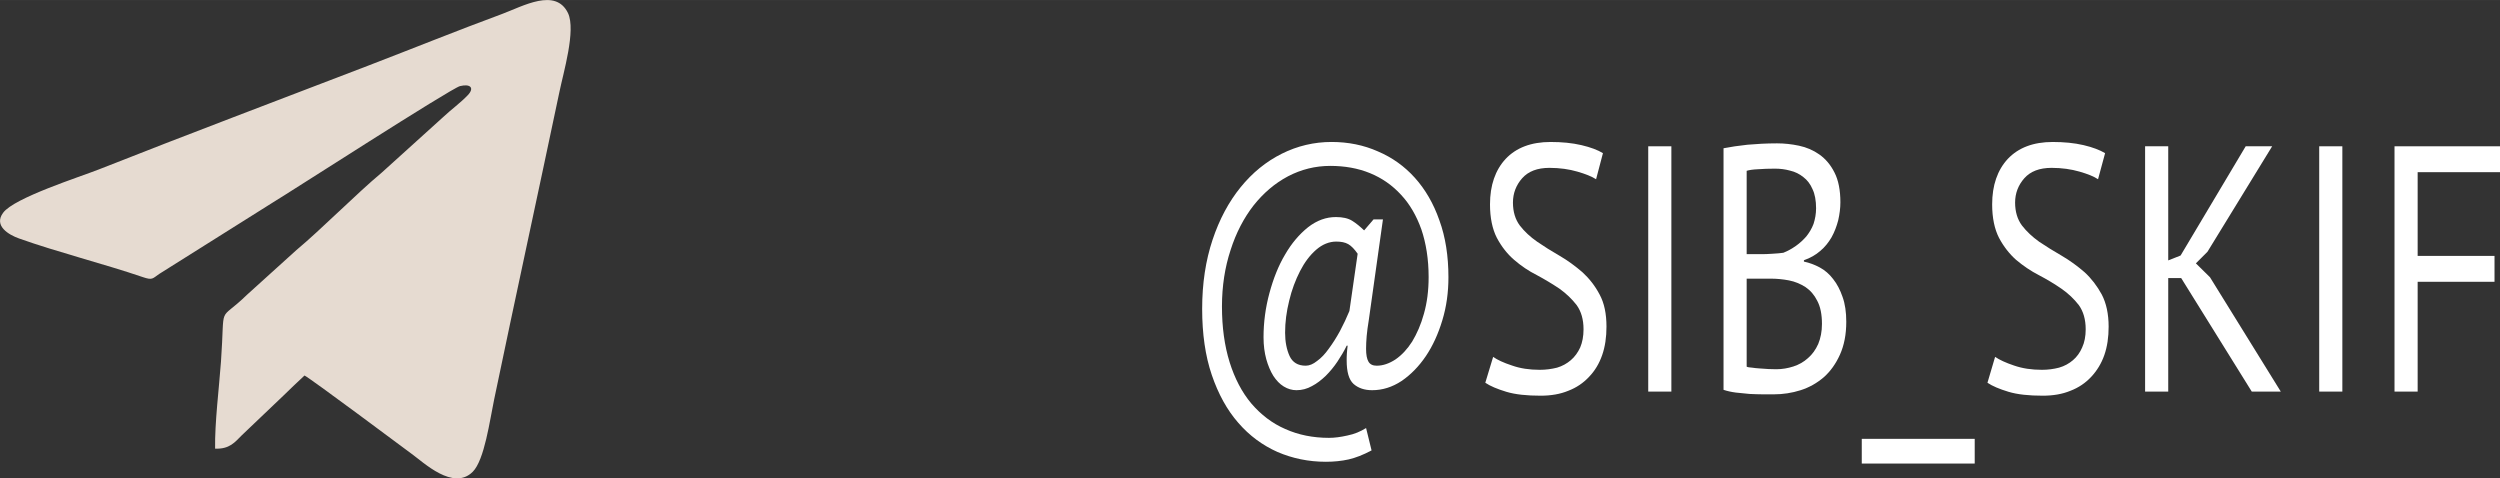 <?xml version="1.0" encoding="UTF-8"?> <svg xmlns="http://www.w3.org/2000/svg" xmlns:xlink="http://www.w3.org/1999/xlink" xml:space="preserve" width="21.041mm" height="4.027mm" version="1.0" style="shape-rendering:geometricPrecision; text-rendering:geometricPrecision; image-rendering:optimizeQuality; fill-rule:evenodd; clip-rule:evenodd" viewBox="0 0 12750 2440"><rect x="0" y="0" width="12750" height="2440" fill="#333333" stroke="none"/> <defs> <style type="text/css"> .fil1 {fill:#E6DBD1} .fil0 {fill:white;fill-rule:nonzero} </style> </defs> <g id="Layer_x0020_1">  <path class="fil0" d="M7005 1119l48 0 -72 512c-5,31 -9,59 -11,83 -2,24 -3,46 -3,65 0,30 4,51 12,65 8,14 22,21 42,21 32,0 64,-11 96,-32 32,-22 60,-52 85,-91 24,-40 45,-87 60,-142 16,-56 24,-118 24,-187 0,-91 -13,-172 -37,-243 -25,-70 -59,-129 -104,-177 -44,-48 -97,-85 -158,-110 -61,-25 -129,-37 -203,-37 -76,0 -148,18 -215,53 -68,36 -126,86 -176,149 -49,63 -89,139 -117,227 -29,88 -44,184 -44,288 0,106 13,200 39,284 26,83 63,154 111,211 49,57 106,101 173,130 67,30 141,45 223,45 28,0 59,-4 94,-12 35,-7 66,-20 95,-38l28 114c-43,23 -82,38 -117,46 -36,8 -75,12 -116,12 -88,0 -170,-17 -247,-50 -76,-34 -143,-83 -200,-149 -57,-65 -102,-147 -135,-244 -33,-97 -49,-209 -49,-337 0,-130 18,-247 53,-352 35,-105 83,-194 143,-268 60,-74 130,-131 210,-171 80,-40 165,-60 254,-60 85,0 164,16 236,48 73,31 136,76 189,135 53,59 95,131 125,217 31,85 46,182 46,290 0,77 -10,150 -31,219 -21,70 -49,131 -84,183 -36,53 -77,95 -124,127 -47,31 -97,47 -150,47 -40,0 -71,-11 -95,-32 -24,-22 -35,-62 -35,-120 0,-11 0,-22 1,-35 1,-12 2,-26 4,-40l-5 0c-13,27 -29,54 -47,81 -18,27 -38,51 -60,73 -22,21 -45,39 -70,52 -25,14 -51,21 -79,21 -22,0 -44,-6 -65,-19 -20,-12 -38,-31 -53,-54 -15,-24 -27,-53 -36,-85 -9,-33 -14,-70 -14,-112 0,-76 10,-151 30,-225 20,-74 46,-140 80,-197 33,-57 72,-103 117,-139 45,-35 92,-52 142,-52 34,0 62,6 83,19 21,13 41,30 61,49l48 -56zm-81 175c-16,-23 -32,-40 -48,-49 -16,-9 -36,-13 -61,-13 -36,0 -71,14 -103,42 -32,28 -59,64 -82,109 -23,45 -42,95 -55,150 -14,56 -21,110 -21,164 0,46 8,86 23,119 15,32 42,49 82,49 19,0 38,-8 58,-24 21,-15 41,-36 60,-63 20,-27 39,-57 57,-90 18,-34 34,-68 48,-102l42 -292z"></path> <path id="1" class="fil0" d="M8076 1679c0,-50 -12,-91 -35,-123 -24,-31 -53,-59 -88,-84 -36,-24 -74,-47 -115,-69 -42,-21 -80,-47 -115,-77 -36,-31 -65,-68 -89,-113 -23,-45 -35,-102 -35,-171 0,-97 27,-175 80,-232 54,-57 130,-86 229,-86 58,0 110,5 157,16 47,11 84,25 110,41l-35 133c-22,-14 -54,-27 -96,-39 -41,-12 -89,-19 -142,-19 -62,0 -108,18 -139,53 -31,35 -47,77 -47,124 0,47 12,86 35,117 24,31 53,58 89,83 35,24 73,48 115,72 41,24 79,52 115,83 35,32 65,70 88,114 24,44 35,99 35,164 0,54 -7,102 -22,145 -15,43 -37,80 -67,111 -29,31 -64,55 -106,71 -41,17 -88,25 -141,25 -70,0 -129,-6 -175,-20 -46,-14 -82,-29 -107,-46l40 -132c21,15 53,30 96,44 42,15 89,22 142,22 31,0 60,-4 88,-11 27,-8 50,-21 70,-38 20,-17 36,-39 48,-65 11,-26 17,-57 17,-93z"></path> <polygon id="2" class="fil0" points="8406,746 8524,746 8524,1997 8406,1997 "></polygon> <path id="3" class="fil0" d="M9386 1032c0,29 -4,60 -11,91 -8,31 -19,60 -34,87 -15,26 -34,50 -58,70 -23,20 -51,36 -83,47l0 7c28,6 55,16 81,30 26,14 49,34 68,59 20,25 36,56 48,91 13,36 19,78 19,127 0,65 -11,120 -32,167 -21,47 -49,86 -83,116 -35,30 -74,52 -118,66 -44,14 -90,21 -136,21 -16,0 -34,0 -56,0 -22,0 -44,-1 -68,-2 -23,-2 -47,-5 -70,-7 -24,-3 -45,-8 -63,-14l0 -1232c35,-7 76,-13 122,-18 46,-4 96,-7 151,-7 37,0 74,4 112,12 38,8 73,23 104,45 31,22 57,52 77,92 20,39 30,90 30,152zm-327 851c30,0 59,-5 87,-14 28,-9 53,-23 75,-43 22,-19 39,-43 52,-72 12,-29 19,-63 19,-102 0,-49 -8,-88 -24,-118 -15,-30 -35,-53 -60,-70 -25,-16 -53,-28 -84,-34 -31,-6 -63,-9 -94,-9l-122 0 0 449c6,3 16,4 28,5 12,2 25,3 39,4 15,1 29,2 44,3 15,0 28,1 40,1zm-78 -587c16,0 35,0 58,-2 22,-1 41,-3 56,-5 23,-9 44,-21 64,-35 20,-14 37,-30 53,-48 15,-19 28,-40 37,-64 8,-25 13,-51 13,-80 0,-39 -6,-72 -18,-97 -11,-26 -27,-47 -47,-62 -20,-16 -42,-27 -68,-33 -25,-7 -51,-10 -77,-10 -31,0 -60,1 -86,3 -26,1 -45,4 -58,8l0 425 73 0z"></path> <path id="4" class="fil0" d="M10637 1679c0,-50 -12,-91 -35,-123 -24,-31 -53,-59 -89,-84 -35,-24 -73,-47 -115,-69 -41,-21 -79,-47 -115,-77 -35,-31 -64,-68 -88,-113 -23,-45 -35,-102 -35,-171 0,-97 27,-175 80,-232 54,-57 130,-86 229,-86 57,0 110,5 157,16 47,11 83,25 110,41l-36 133c-21,-14 -53,-27 -95,-39 -42,-12 -89,-19 -142,-19 -62,0 -108,18 -139,53 -31,35 -47,77 -47,124 0,47 12,86 35,117 24,31 53,58 88,83 36,24 74,48 116,72 41,24 79,52 115,83 35,32 64,70 88,114 23,44 35,99 35,164 0,54 -7,102 -22,145 -15,43 -38,80 -67,111 -29,31 -64,55 -106,71 -41,17 -88,25 -141,25 -70,0 -129,-6 -175,-20 -46,-14 -82,-29 -107,-46l39 -132c22,15 54,30 96,44 43,15 90,22 143,22 31,0 60,-4 87,-11 28,-8 51,-21 71,-38 20,-17 36,-39 47,-65 12,-26 18,-57 18,-93z"></path> <polygon id="5" class="fil0" points="11124,1418 11058,1418 11058,1997 10940,1997 10940,746 11058,746 11058,1328 11121,1303 11453,746 11588,746 11258,1284 11199,1343 11271,1414 11632,1997 11484,1997 "></polygon> <polygon id="6" class="fil0" points="11828,746 11946,746 11946,1997 11828,1997 "></polygon> <polygon id="7" class="fil0" points="12212,746 12750,746 12750,878 12330,878 12330,1305 12722,1305 12722,1437 12330,1437 12330,1997 12212,1997 "></polygon> <polygon id="8" class="fil0" points="9495,2238 10071,2238 10071,2364 9495,2364 "></polygon> <path class="fil1" d="M1097 2288c-2,-133 20,-307 30,-444 22,-312 -20,-192 134,-342l251 -227c126,-105 309,-290 434,-394l313 -283c39,-37 90,-74 127,-113 35,-37 13,-59 -40,-46 -45,11 -875,546 -952,592l-582 366c-35,24 -34,33 -84,16 -196,-67 -438,-128 -631,-197 -51,-18 -131,-64 -81,-131 55,-76 392,-183 488,-221 453,-179 915,-353 1373,-529 229,-88 454,-179 684,-264 107,-40 273,-135 336,-4 41,88 -24,304 -44,402 -110,523 -224,1046 -333,1569 -22,105 -49,308 -109,368 -99,99 -251,-48 -311,-91 -35,-26 -523,-390 -547,-400 -43,40 -71,67 -108,103l-212 202c-35,35 -62,71 -136,68l0 0z"></path> </g> </svg> 